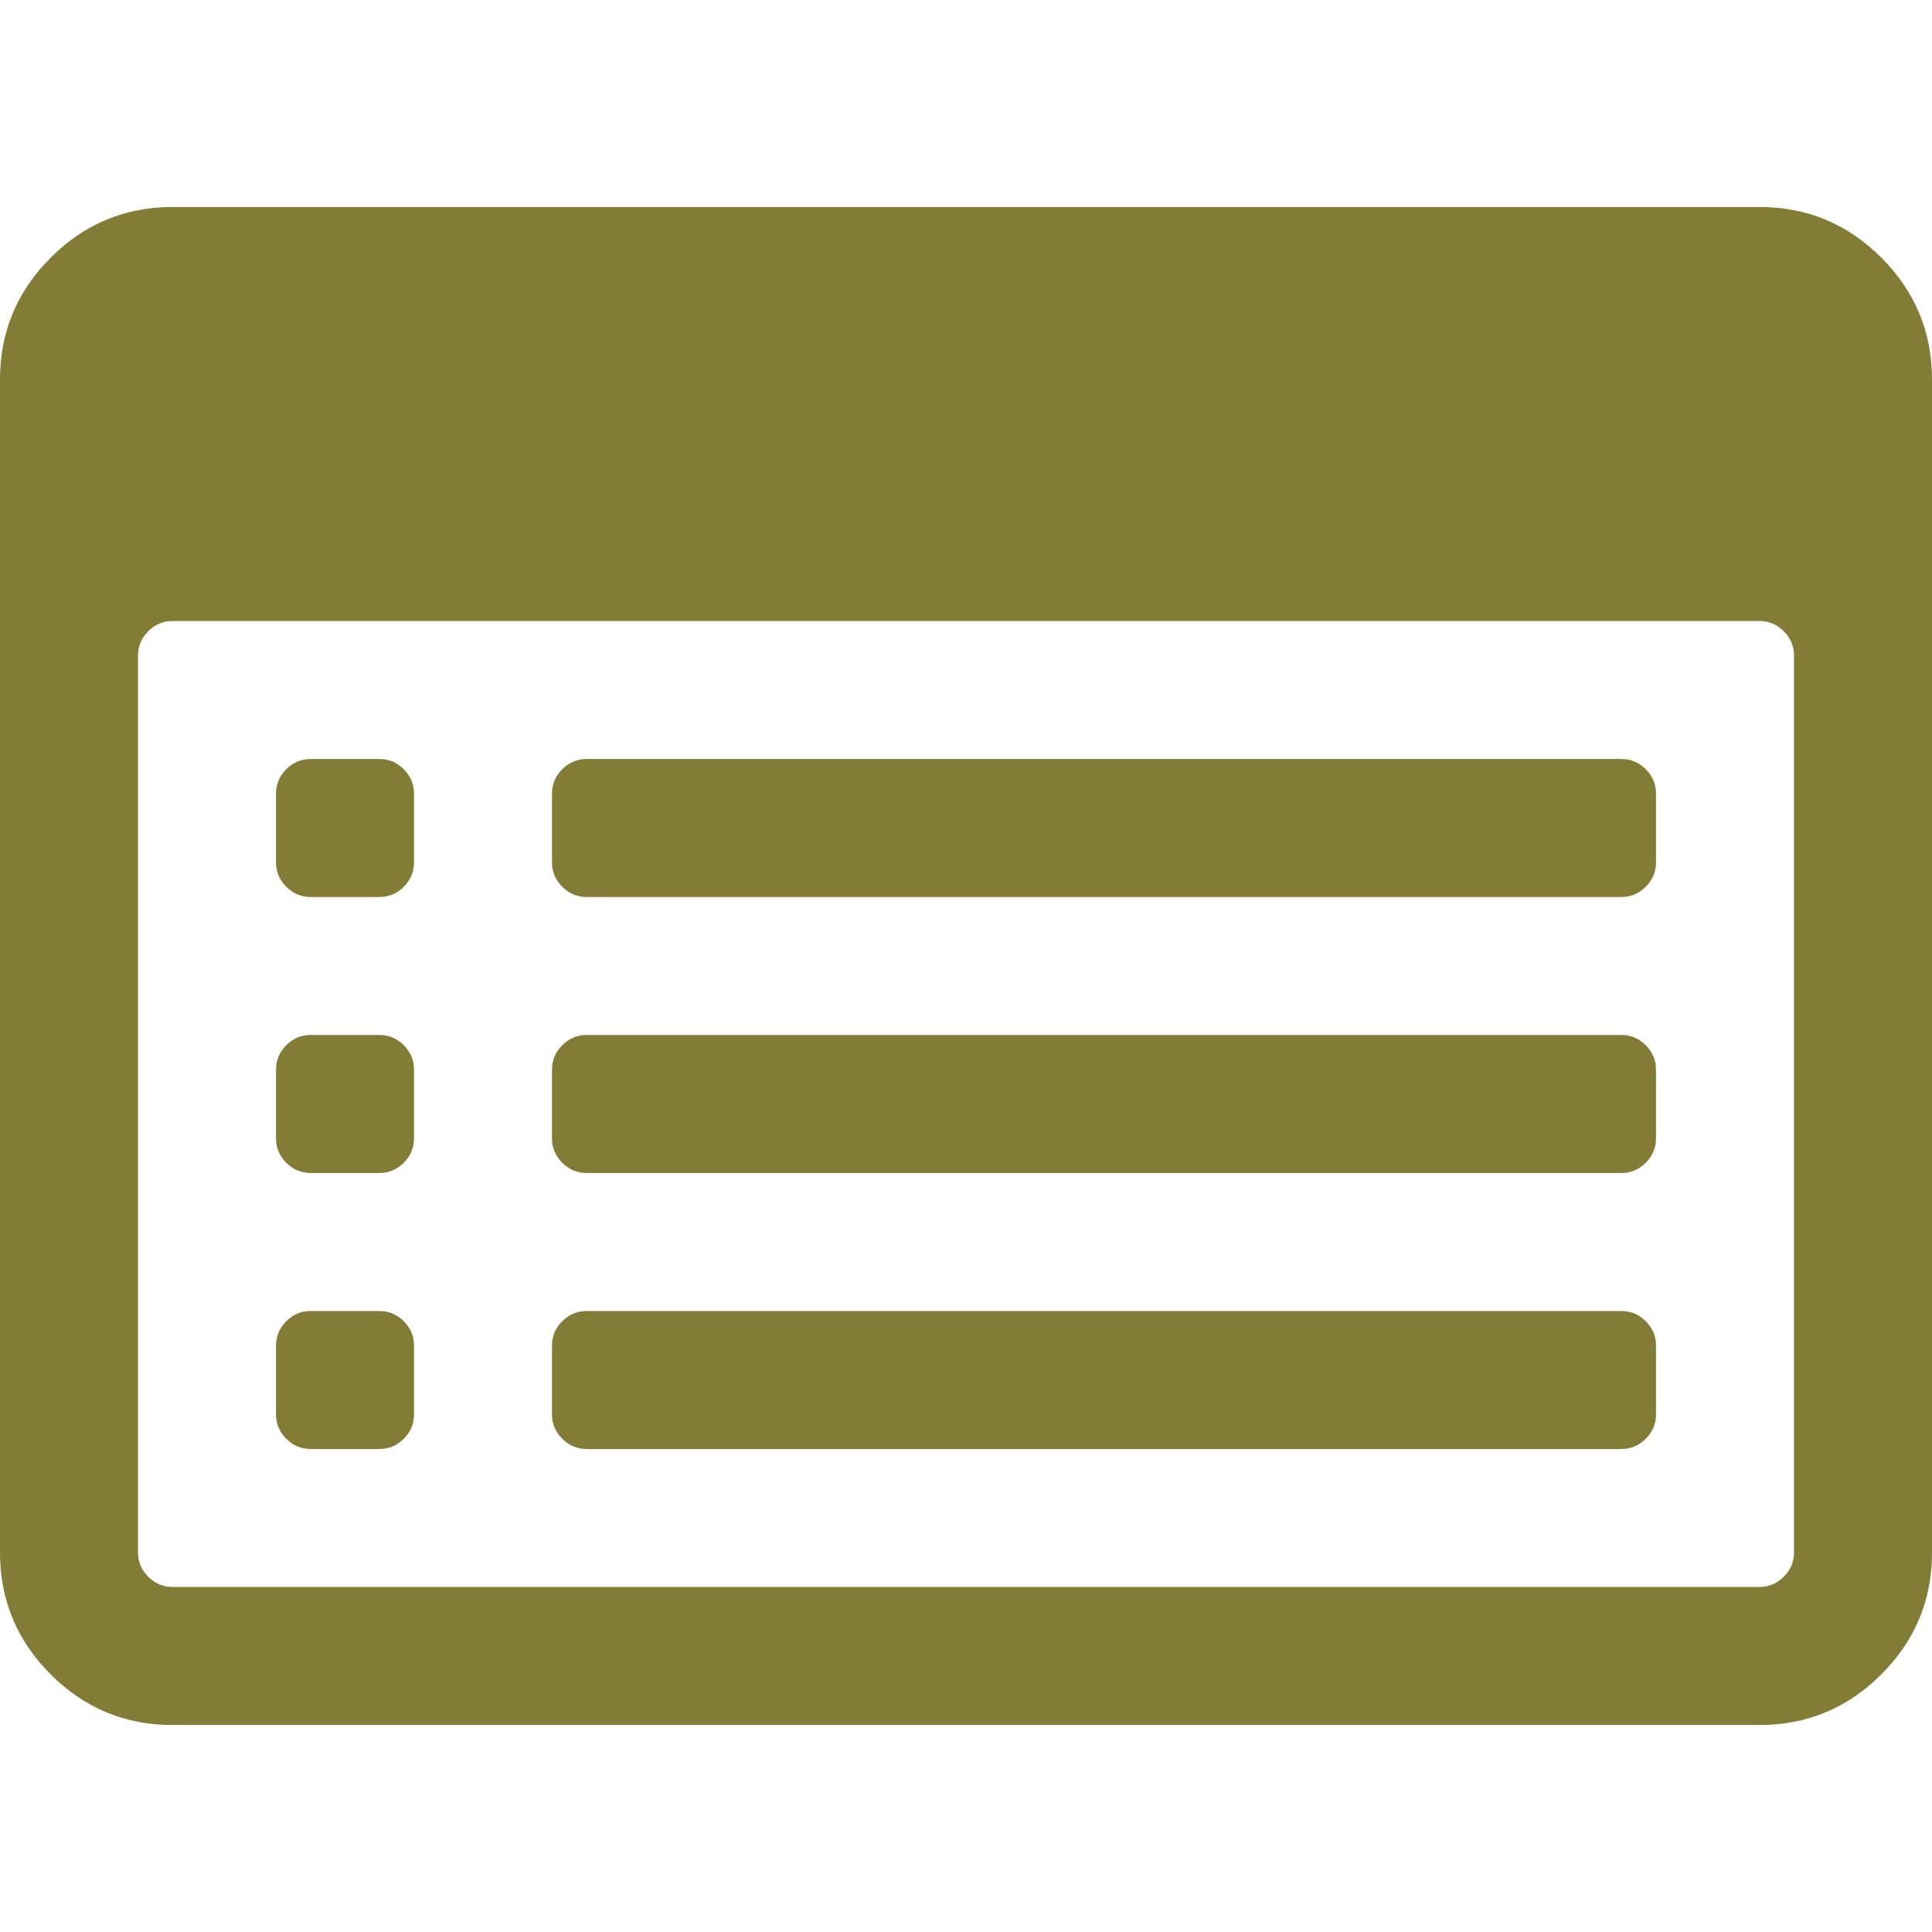 <svg version="1.1" id="Capa_1" xmlns="http://www.w3.org/2000/svg" xmlns:xlink="http://www.w3.org/1999/xlink" x="0px" y="0px"
	 width="511.626px" height="511.627px" viewBox="0 0 511.626 511.627" style="enable-background:new 0 0 511.626 511.627;"
	 xml:space="preserve">
			<defs>
  <style type="text/css">
   <![CDATA[
    .fil0 {fill:#827c36}
   ]]>
  </style>
 </defs> 
 <path class="fil0" d="M498.208,68.235c-8.945-8.947-19.701-13.418-32.261-13.418H45.682c-12.562,0-23.318,4.471-32.264,13.418
			C4.471,77.184,0,87.935,0,100.499v310.633c0,12.566,4.471,23.312,13.418,32.265c8.945,8.945,19.701,13.414,32.264,13.414h420.266
			c12.56,0,23.315-4.469,32.261-13.414c8.949-8.953,13.418-19.705,13.418-32.265V100.499
			C511.626,87.935,507.158,77.18,498.208,68.235z M475.078,411.125c0,2.475-0.903,4.616-2.71,6.424
			c-1.804,1.81-3.949,2.706-6.42,2.706H45.682c-2.474,0-4.615-0.896-6.423-2.706c-1.809-1.808-2.712-3.949-2.712-6.424V173.588
			c0-2.475,0.903-4.617,2.712-6.427c1.809-1.806,3.949-2.709,6.423-2.709h420.266c2.471,0,4.613,0.9,6.42,2.709
			c1.807,1.81,2.71,3.952,2.71,6.427V411.125L475.078,411.125z"/>
		<path class="fil0" d="M100.5,347.179H82.228c-2.474,0-4.615,0.896-6.423,2.703c-1.807,1.811-2.712,3.953-2.712,6.427v18.271
			c0,2.478,0.905,4.616,2.712,6.427c1.809,1.81,3.949,2.707,6.423,2.707H100.5c2.473,0,4.615-0.897,6.423-2.707
			c1.807-1.811,2.712-3.949,2.712-6.427v-18.271c0-2.474-0.905-4.616-2.712-6.427C105.115,348.082,102.973,347.179,100.5,347.179z"
			/>
		<path class="fil0" d="M100.5,274.081H82.228c-2.474,0-4.615,0.91-6.423,2.714c-1.807,1.811-2.712,3.953-2.712,6.424v18.273
			c0,2.479,0.905,4.61,2.712,6.428c1.809,1.8,3.949,2.706,6.423,2.706H100.5c2.473,0,4.615-0.906,6.423-2.706
			c1.807-1.817,2.712-3.949,2.712-6.428v-18.273c0-2.471-0.905-4.62-2.712-6.424C105.115,274.991,102.973,274.081,100.5,274.081z"/>
		<path class="fil0" d="M100.5,200.998H82.228c-2.474,0-4.615,0.902-6.423,2.708c-1.807,1.812-2.712,3.949-2.712,6.423v18.276
			c0,2.473,0.905,4.615,2.712,6.424c1.809,1.803,3.949,2.712,6.423,2.712H100.5c2.473,0,4.615-0.905,6.423-2.712
			c1.807-1.809,2.712-3.951,2.712-6.424v-18.276c0-2.474-0.905-4.615-2.712-6.423C105.115,201.902,102.973,200.998,100.5,200.998z"
			/>
		<path class="fil0" d="M429.399,347.179H155.313c-2.473,0-4.615,0.896-6.423,2.703c-1.807,1.811-2.712,3.953-2.712,6.427v18.271
			c0,2.478,0.905,4.616,2.712,6.427c1.809,1.81,3.951,2.707,6.423,2.707h274.089c2.479,0,4.617-0.897,6.428-2.707
			c1.803-1.811,2.707-3.949,2.707-6.427v-18.271c0-2.474-0.907-4.616-2.711-6.427C434.019,348.075,431.876,347.179,429.399,347.179z
			"/>
		<path class="fil0" d="M429.399,274.081H155.313c-2.473,0-4.615,0.91-6.423,2.714c-1.807,1.811-2.712,3.953-2.712,6.424v18.273
			c0,2.479,0.905,4.61,2.712,6.428c1.809,1.8,3.951,2.706,6.423,2.706h274.089c2.479,0,4.617-0.906,6.428-2.706
			c1.803-1.817,2.707-3.949,2.707-6.428v-18.273c0-2.471-0.907-4.62-2.711-6.424C434.019,274.991,431.876,274.081,429.399,274.081z"
			/>
		<path class="fil0" d="M429.399,200.998H155.313c-2.473,0-4.615,0.902-6.423,2.708c-1.807,1.812-2.712,3.949-2.712,6.423v18.276
			c0,2.473,0.905,4.619,2.712,6.424c1.809,1.803,3.951,2.712,6.423,2.712h274.089c2.479,0,4.624-0.905,6.428-2.712
			c1.803-1.809,2.707-3.951,2.707-6.424v-18.276c0-2.474-0.907-4.615-2.711-6.423C434.019,201.902,431.876,200.998,429.399,200.998z
			"/>
	</svg>
